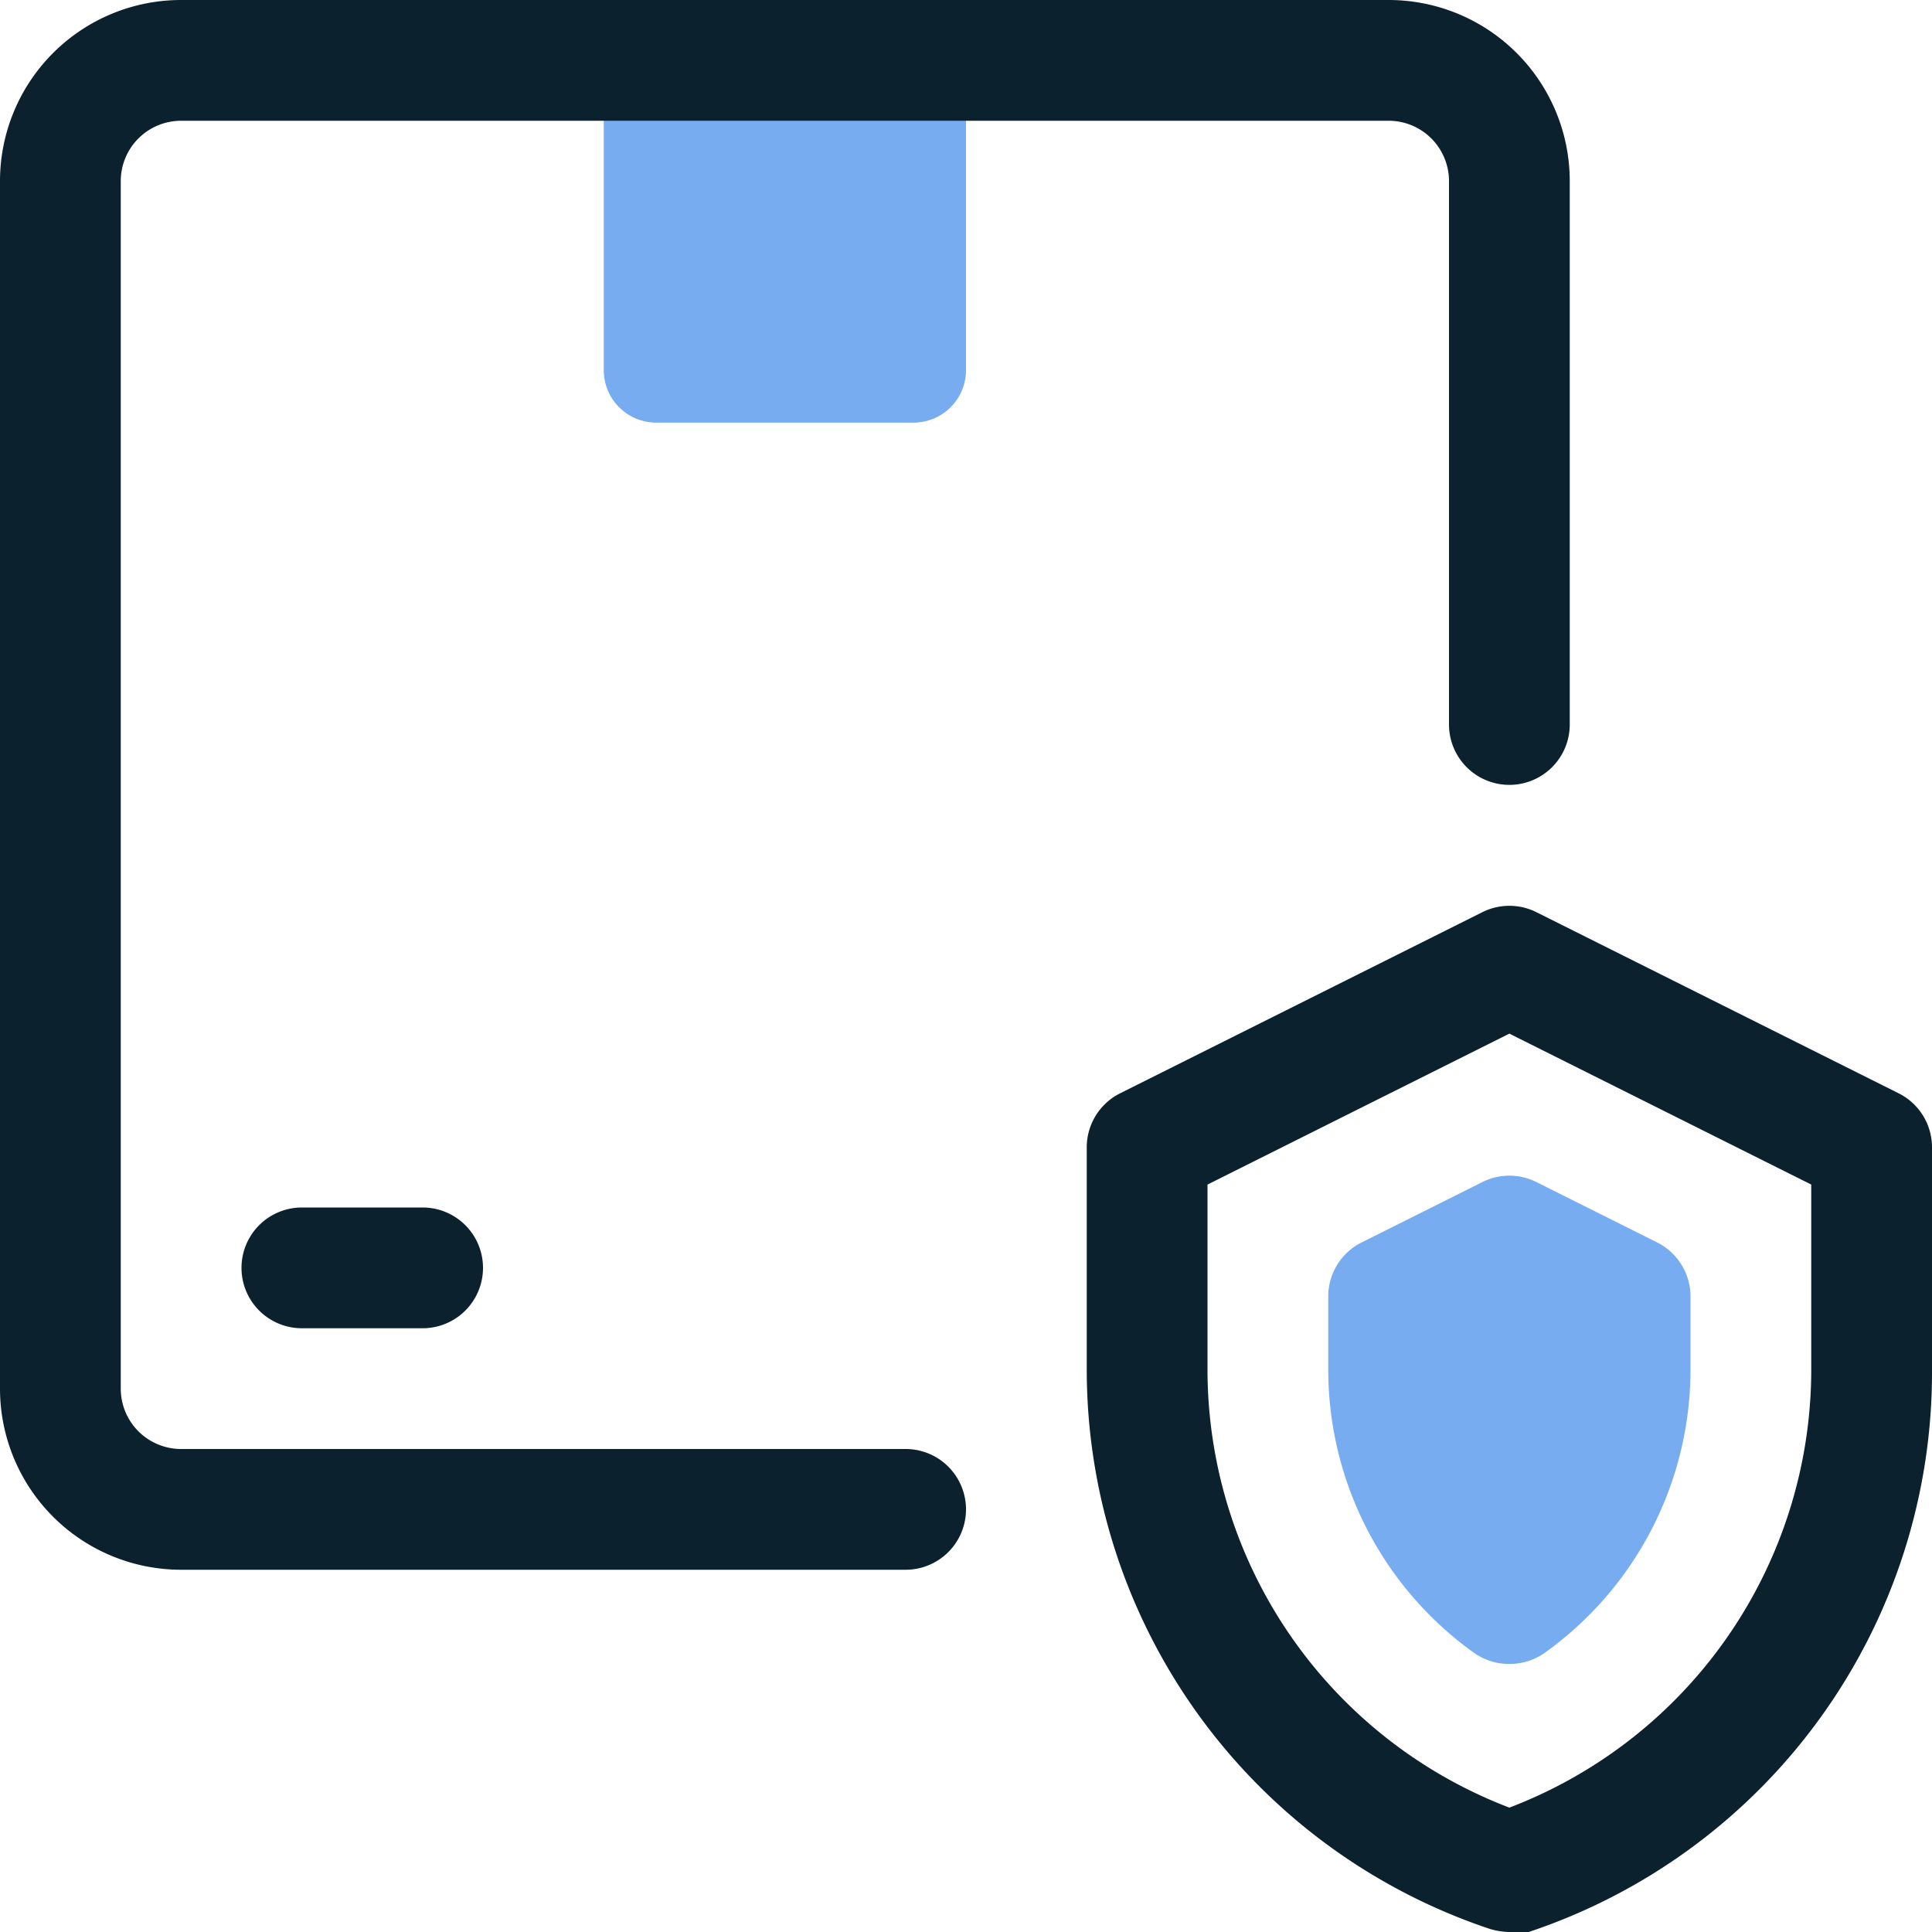 <!DOCTYPE svg PUBLIC "-//W3C//DTD SVG 1.1//EN" "http://www.w3.org/Graphics/SVG/1.1/DTD/svg11.dtd">
<!-- Uploaded to: SVG Repo, www.svgrepo.com, Transformed by: SVG Repo Mixer Tools -->
<svg width="800px" height="800px" viewBox="0 0 32 32" xmlns="http://www.w3.org/2000/svg" fill="#000000">
<g id="SVGRepo_bgCarrier" stroke-width="0"/>
<g id="SVGRepo_tracerCarrier" stroke-linecap="round" stroke-linejoin="round"/>
<g id="SVGRepo_iconCarrier"> <defs> <style>.cls-1{fill:#77acf1;}.cls-2{fill:#0b212d;}</style> </defs> <g data-name="16. Protect Box" id="_16._Protect_Box"> <path class="cls-1" d="M10,1h6a0,0,0,0,1,0,0V6.13a.87.87,0,0,1-.87.87H10.87A.87.87,0,0,1,10,6.13V1A0,0,0,0,1,10,1Z"/> <path class="cls-2" d="M15,26H3a3,3,0,0,1-3-3V3A3,3,0,0,1,3,0H23a3,3,0,0,1,3,3v9a1,1,0,0,1-2,0V3a1,1,0,0,0-1-1H3A1,1,0,0,0,2,3V23a1,1,0,0,0,1,1H15a1,1,0,0,1,0,2Z"/> <path class="cls-2" d="M7,22H5a1,1,0,0,1,0-2H7a1,1,0,0,1,0,2Z"/> <path class="cls-2" d="M25,32a1.19,1.19,0,0,1-.32-.05A9.77,9.77,0,0,1,18,22.68V19a1,1,0,0,1,.55-.89l6-3a1,1,0,0,1,.9,0l6,3A1,1,0,0,1,32,19v3.68A9.77,9.77,0,0,1,25.32,32,1.19,1.19,0,0,1,25,32ZM20,19.62v3.06a7.77,7.77,0,0,0,5,7.26,7.77,7.77,0,0,0,5-7.26V19.62l-5-2.5Z"/> <path class="cls-1" d="M25,27.56a1,1,0,0,1-.58-.18A5.77,5.77,0,0,1,22,22.68V21.47a1,1,0,0,1,.55-.89l2-1a1,1,0,0,1,.9,0l2,1a1,1,0,0,1,.55.89v1.21a5.77,5.77,0,0,1-2.42,4.7A1,1,0,0,1,25,27.56Z"/> </g> </g>
</svg>